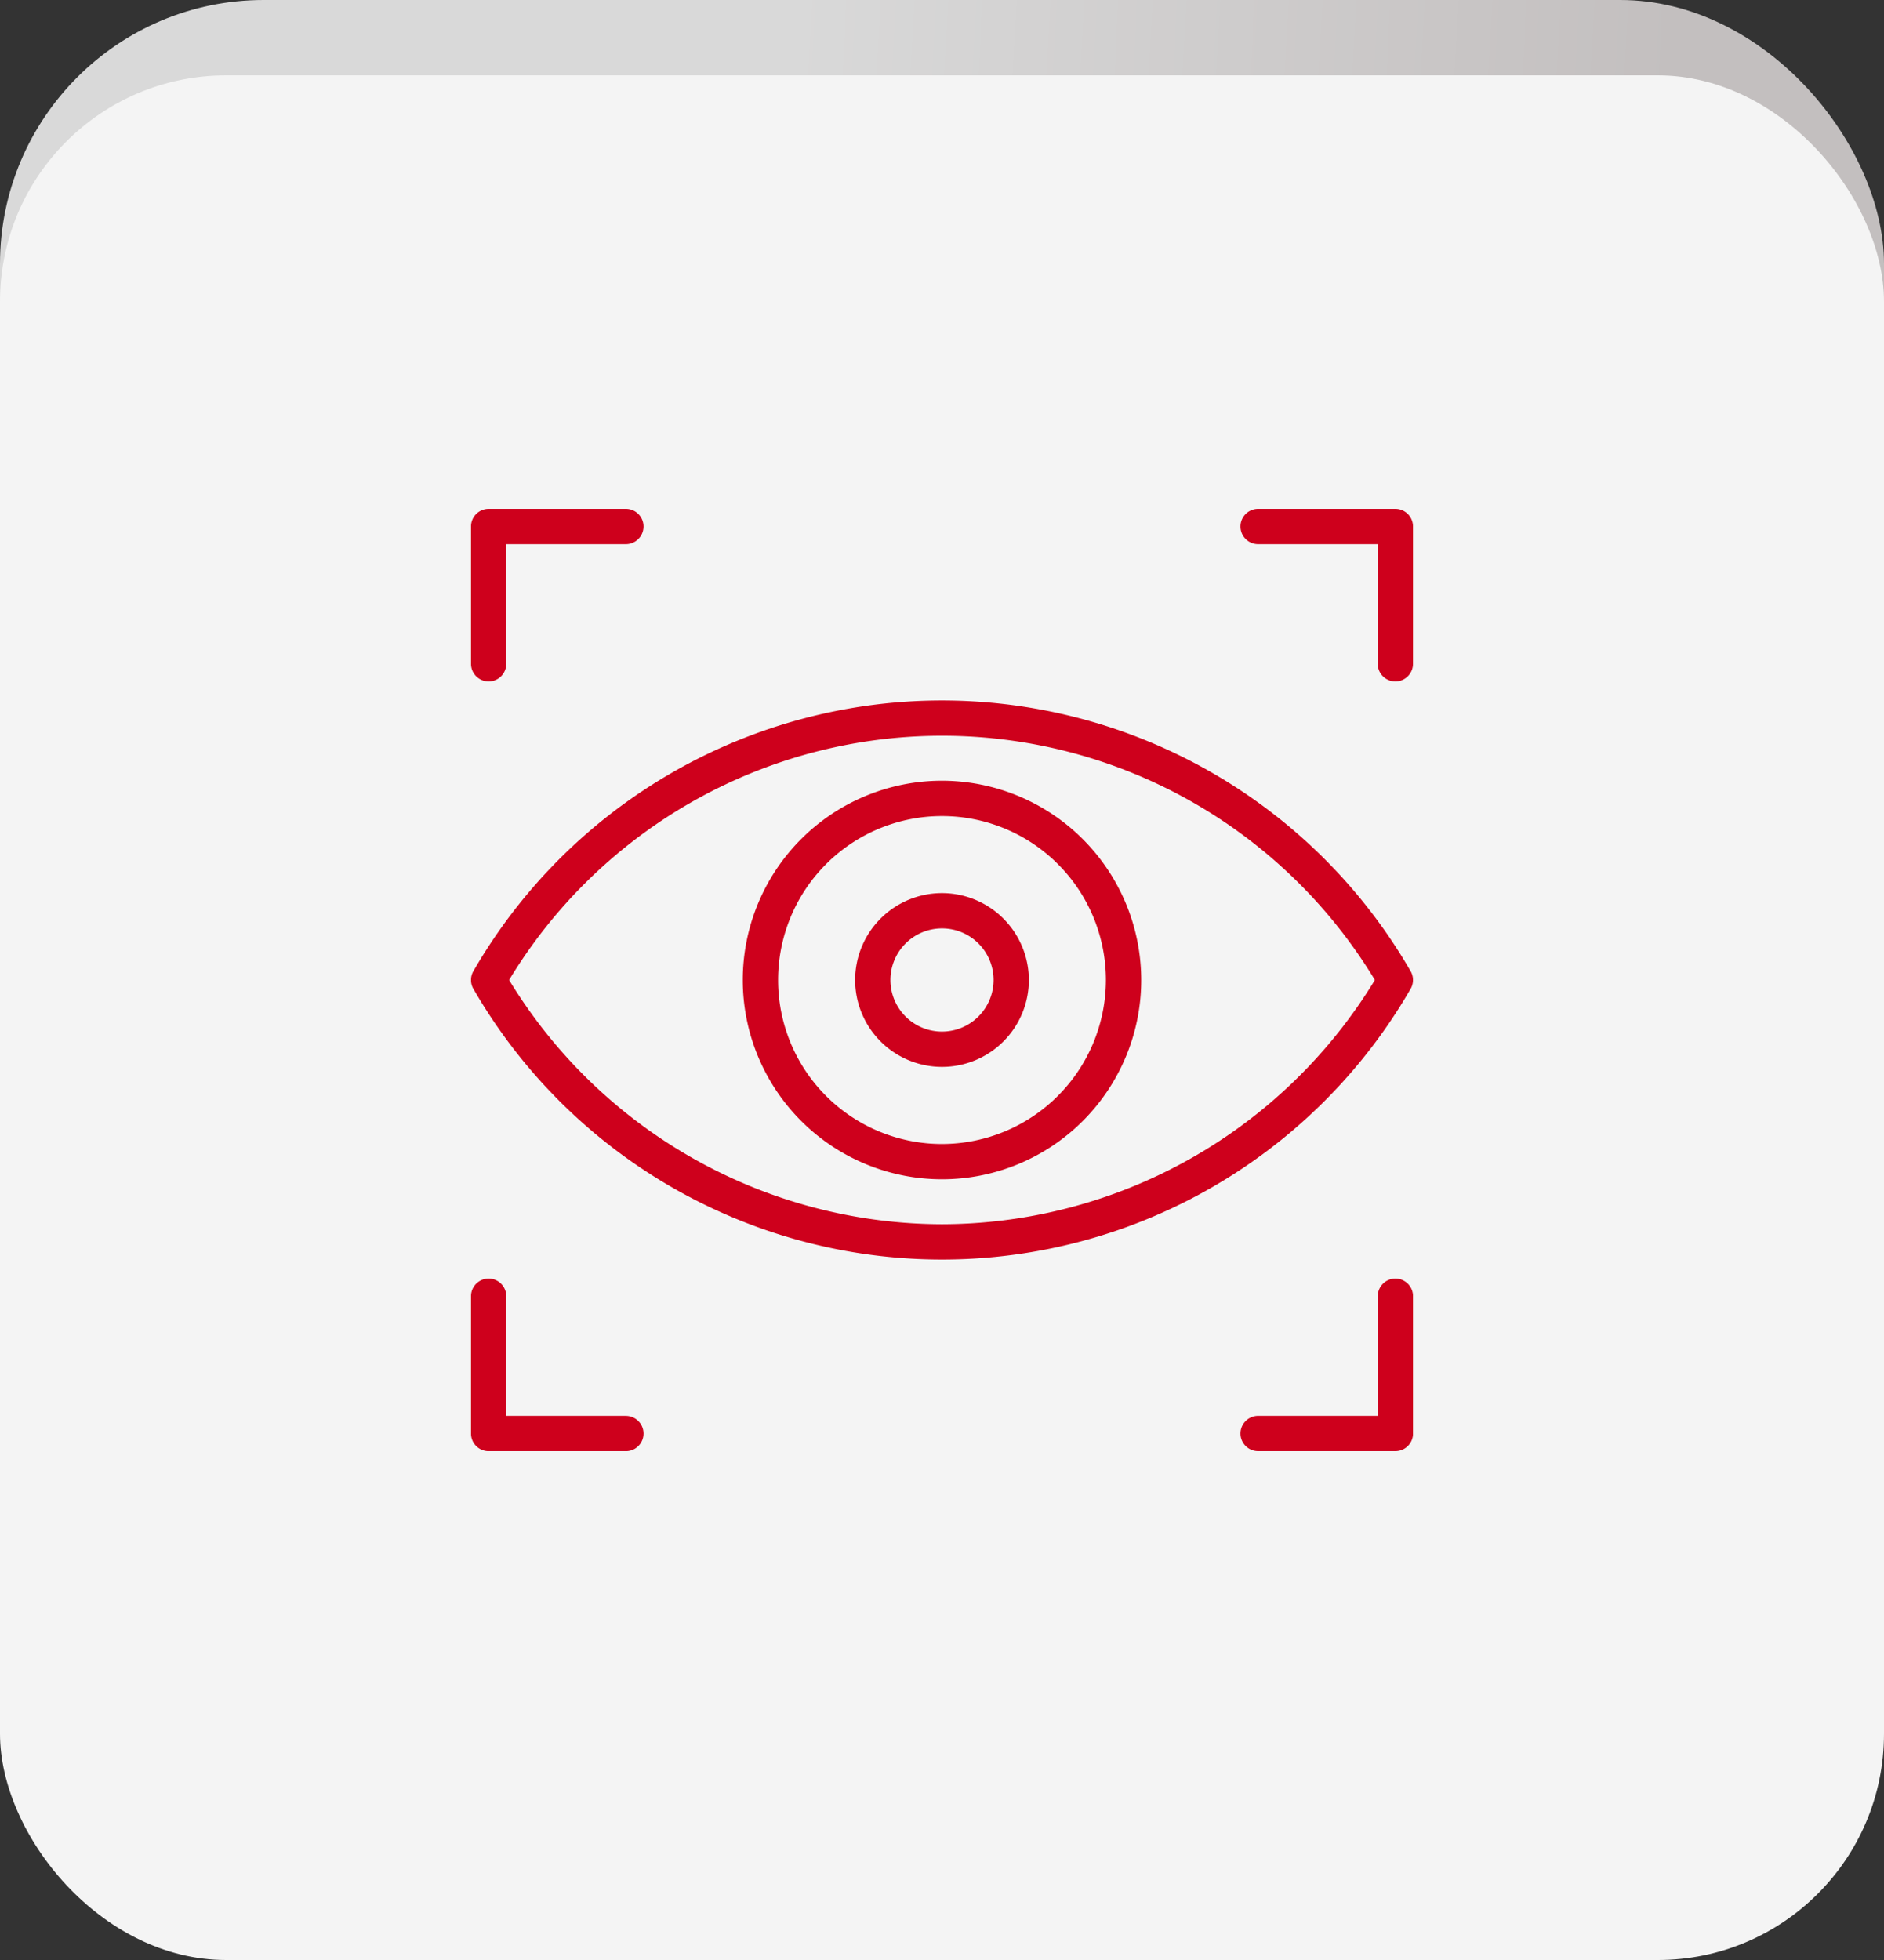 <svg xmlns="http://www.w3.org/2000/svg" xmlns:xlink="http://www.w3.org/1999/xlink" width="100" height="104" viewBox="0 0 100 104">
  <rect x="0" y="0" width="100" height="104" fill="#333333" stroke="none"/>
  <defs>
    <linearGradient id="linear-gradient" x1="0.417" y1="0.109" x2="0.881" y2="0.135" gradientUnits="objectBoundingBox">
      <stop offset="0" stop-color="#d9d9d9"/>
      <stop offset="1" stop-color="#c3bfbf"/>
    </linearGradient>
    <clipPath id="clip-path">
      <rect id="Rectangle_57048" data-name="Rectangle 57048" width="50" height="50" fill="#ce001c"/>
    </clipPath>
  </defs>
  <g id="Group_169121" data-name="Group 169121" transform="translate(-435 -1506)">
    <g id="Group_166170" data-name="Group 166170" transform="translate(30 266)">
      <rect id="Rectangle_55972" data-name="Rectangle 55972" width="100" height="100" rx="14" transform="translate(405 1240)" fill="url(#linear-gradient)"/>
      <rect id="Rectangle_55970" data-name="Rectangle 55970" width="100" height="100" rx="12" transform="translate(405 1244)" fill="#f4f4f4"/>
    </g>
    <g id="Group_166247" data-name="Group 166247" transform="translate(460 1533)">
      <g id="Group_166237" data-name="Group 166237" clip-path="url(#clip-path)">
        <path id="Path_81542" data-name="Path 81542" d="M49.874,34.316a.935.935,0,0,0,0-.937,28.721,28.721,0,0,0-49.749,0,.935.935,0,0,0,0,.937,28.721,28.721,0,0,0,49.749,0M25,46.806A26.955,26.955,0,0,1,2.023,33.847a26.847,26.847,0,0,1,45.953,0A26.955,26.955,0,0,1,25,46.806" transform="translate(0 -8.847)" fill="#ce001c"/>
        <path id="Path_81543" data-name="Path 81543" d="M37.551,26.976A10.574,10.574,0,1,0,48.125,37.55,10.586,10.586,0,0,0,37.551,26.976m0,19.276a8.7,8.7,0,1,1,8.7-8.7,8.712,8.712,0,0,1-8.7,8.7" transform="translate(-12.551 -12.55)" fill="#ce001c"/>
        <path id="Path_81544" data-name="Path 81544" d="M42.74,38.13a4.61,4.61,0,1,0,4.61,4.61,4.615,4.615,0,0,0-4.61-4.61m0,7.348a2.738,2.738,0,1,1,2.738-2.738,2.741,2.741,0,0,1-2.738,2.738" transform="translate(-17.74 -17.74)" fill="#ce001c"/>
        <path id="Path_81545" data-name="Path 81545" d="M.936,9.157a.936.936,0,0,0,.936-.936V1.872H8.221A.936.936,0,0,0,8.221,0H.936A.936.936,0,0,0,0,.936V8.221a.936.936,0,0,0,.936.936" fill="#ce001c"/>
        <path id="Path_81546" data-name="Path 81546" d="M77.313,1.872h6.349V8.221a.936.936,0,0,0,1.872,0V.936A.936.936,0,0,0,84.6,0H77.313a.936.936,0,1,0,0,1.872" transform="translate(-35.534)" fill="#ce001c"/>
        <path id="Path_81547" data-name="Path 81547" d="M84.6,76.377a.936.936,0,0,0-.936.936v6.349H77.313a.936.936,0,0,0,0,1.872H84.6a.936.936,0,0,0,.936-.936V77.313a.936.936,0,0,0-.936-.936" transform="translate(-35.534 -35.534)" fill="#ce001c"/>
        <path id="Path_81548" data-name="Path 81548" d="M8.221,83.662H1.872V77.313a.936.936,0,1,0-1.872,0V84.6a.936.936,0,0,0,.936.936H8.221a.936.936,0,0,0,0-1.872" transform="translate(0 -35.534)" fill="#ce001c"/>
      </g>
    </g>
  </g>
</svg>
